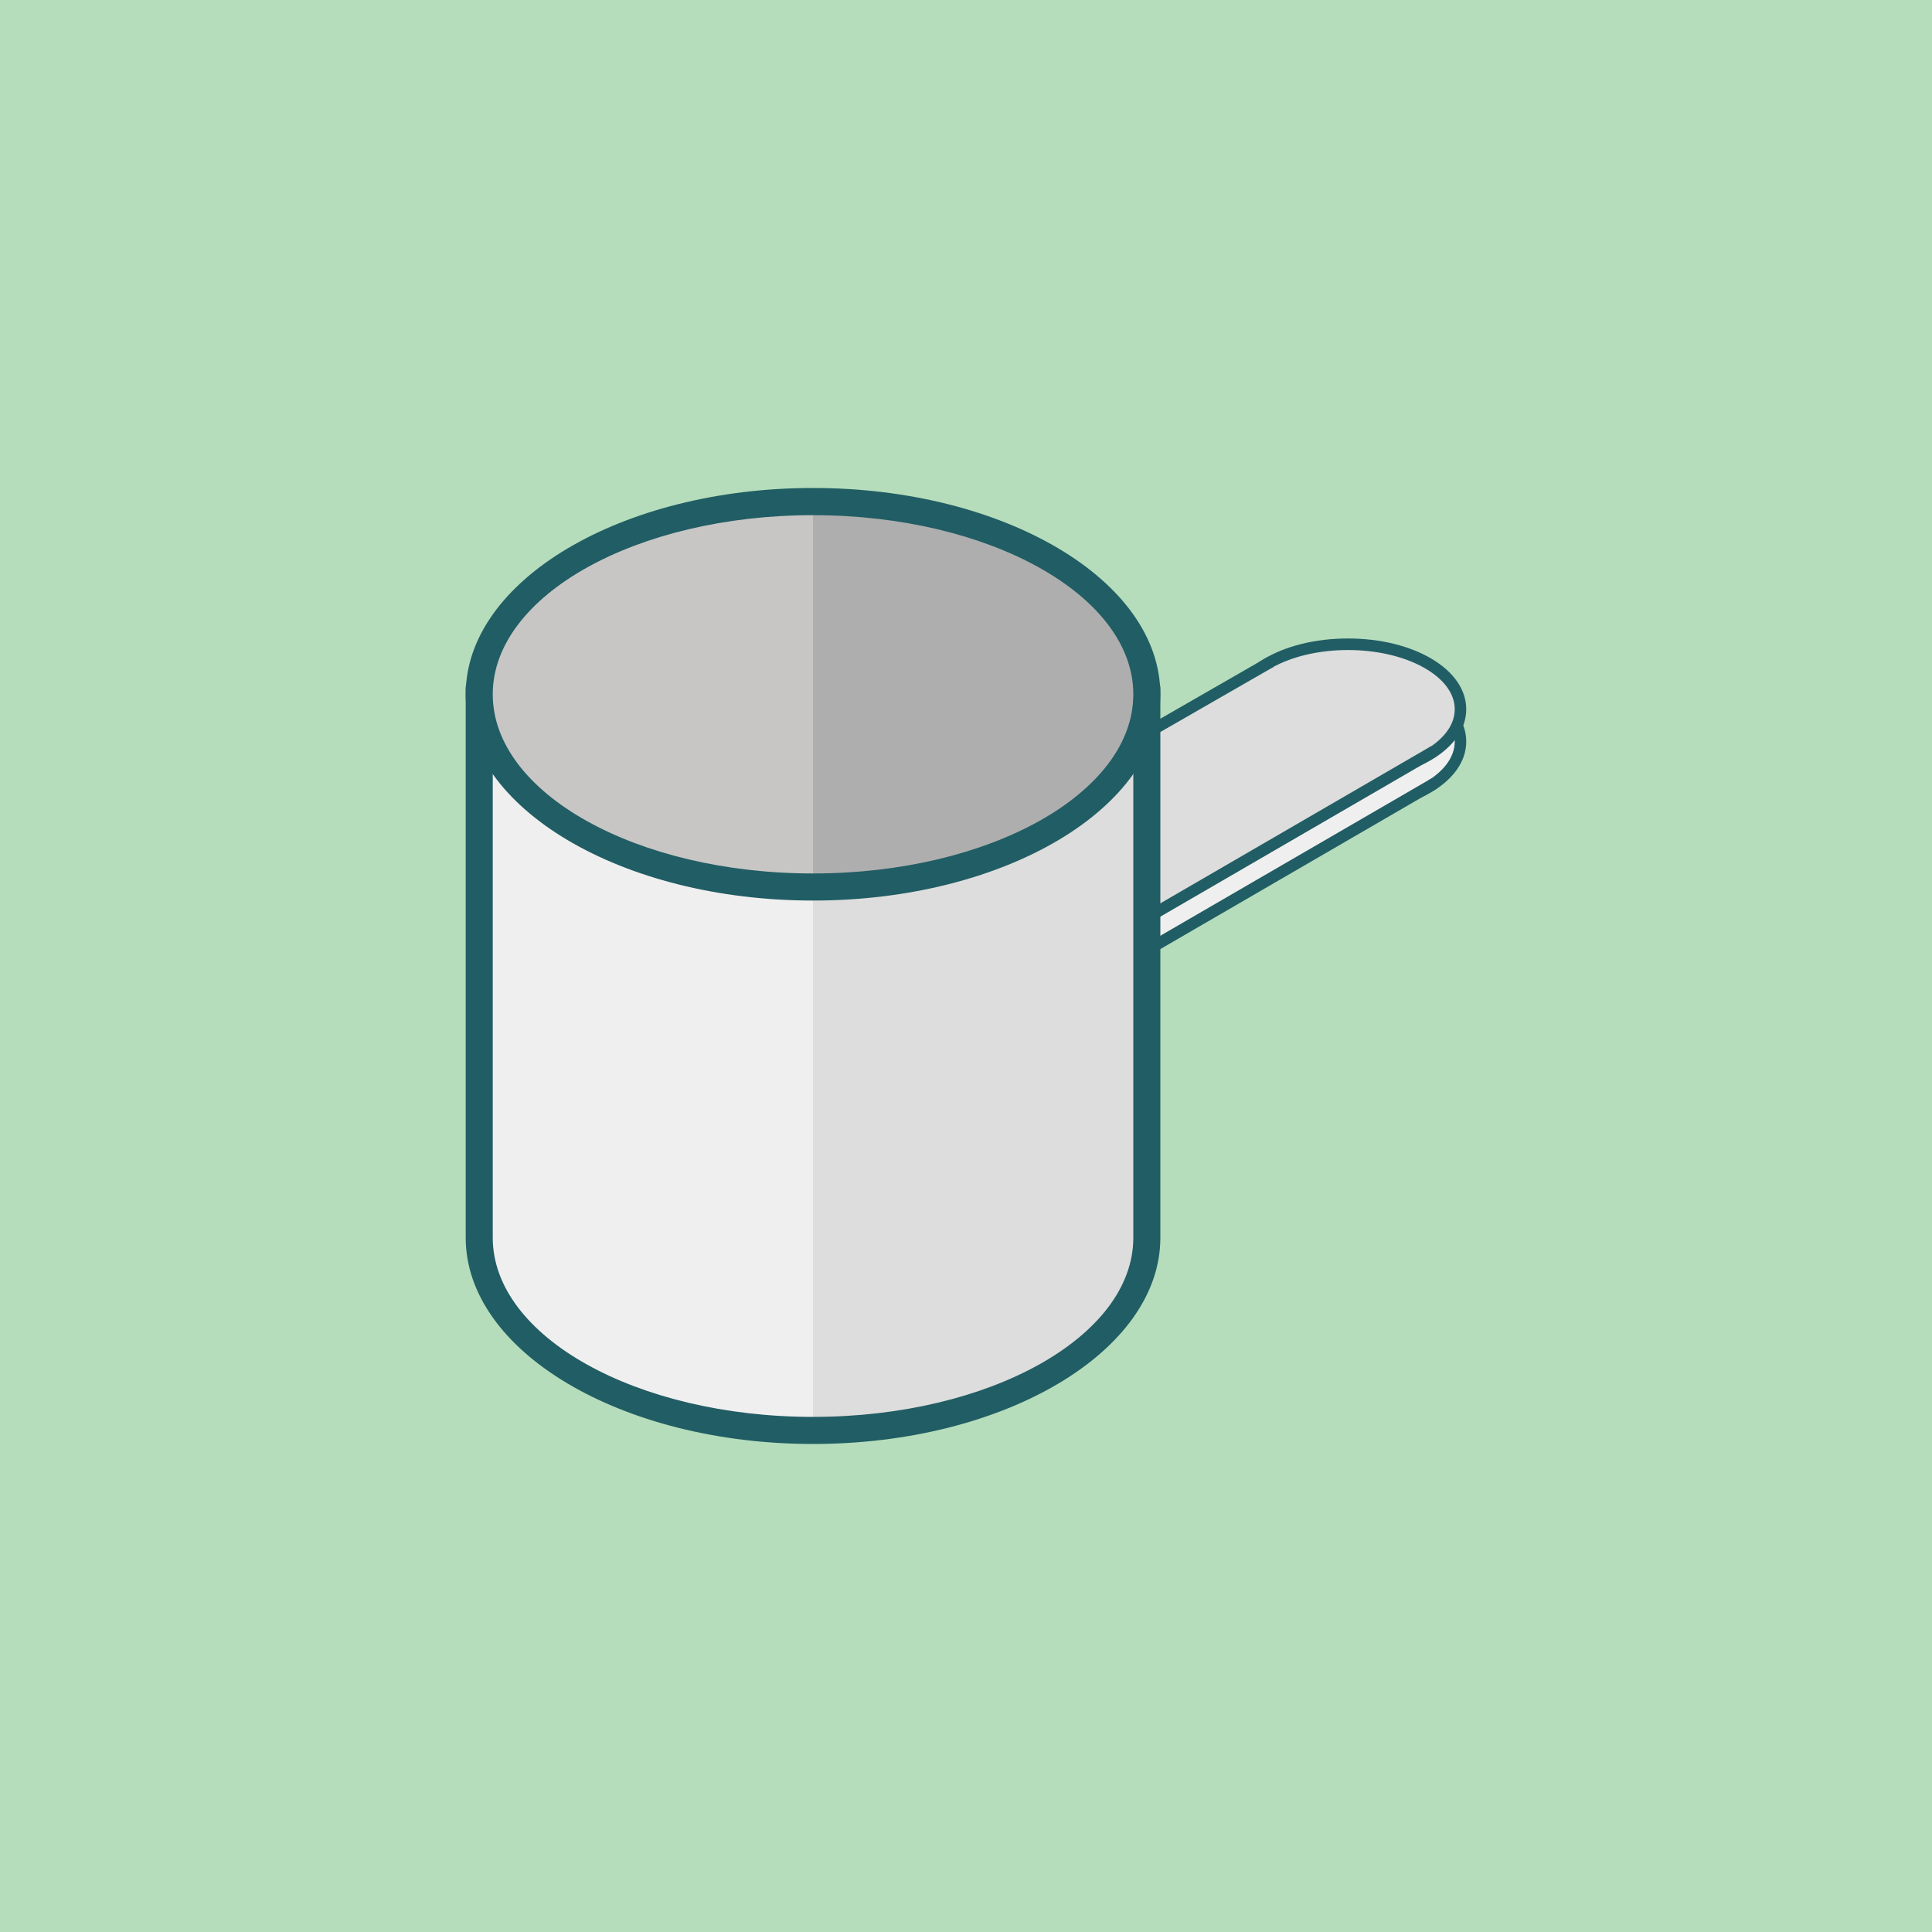 <?xml version="1.0" encoding="UTF-8"?><svg id="Layer_1" xmlns="http://www.w3.org/2000/svg" viewBox="0 0 400 400"><defs><style>.cls-1{fill:#215d64;}.cls-2{fill:#c7c6c5;}.cls-3{fill:#ddd;}.cls-4{fill:#aeaeae;}.cls-5{fill:#b5ddbb;}.cls-6{fill:#f0efef;}</style></defs><rect class="cls-5" x="-6.53" y="-7.43" width="414.38" height="414.38"/><g id="Group_642"><g id="Group_634"><g id="Group_630"><g id="Group_628"><ellipse id="Ellipse_148" class="cls-6" cx="279.08" cy="153.52" rx="23.3" ry="13.46"/><path id="Path_967" class="cls-1" d="M279.08,168.18c-13.74,0-24.49-6.44-24.49-14.65s10.76-14.65,24.49-14.65,24.49,6.44,24.49,14.65-10.76,14.65-24.49,14.65ZM279.08,141.26c-12.19,0-22.11,5.5-22.11,12.26s9.92,12.26,22.11,12.26,22.11-5.5,22.11-12.26-9.91-12.26-22.11-12.26Z"/></g><g id="Group_629"><path id="Path_968" class="cls-6" d="M262.47,144.09l-66.45,38.2,33.23,19.18,67.45-39.15"/><path id="Path_969" class="cls-1" d="M229.25,202.67c-.21,0-.42-.06-.6-.16l-33.23-19.18c-.57-.33-.77-1.06-.44-1.63.11-.18.26-.34.44-.44l66.45-38.2c.57-.34,1.3-.15,1.64.42.34.57.15,1.3-.42,1.64,0,0-.02.01-.03.02l-64.65,37.17,30.84,17.8,66.86-38.8c.57-.33,1.3-.14,1.63.43.33.57.14,1.3-.43,1.63l-67.45,39.15c-.18.11-.39.16-.6.17Z"/></g></g><g id="Group_633"><g id="Group_631"><ellipse id="Ellipse_149" class="cls-3" cx="279.08" cy="146.84" rx="23.3" ry="13.46"/><path id="Path_970" class="cls-1" d="M279.08,161.49c-13.74,0-24.49-6.43-24.49-14.65s10.76-14.65,24.49-14.65,24.49,6.44,24.49,14.65-10.76,14.65-24.49,14.65ZM279.08,134.58c-12.19,0-22.11,5.5-22.11,12.26s9.92,12.26,22.11,12.26,22.11-5.5,22.11-12.26-9.91-12.26-22.11-12.26h0Z"/></g><g id="Group_632"><path id="Path_971" class="cls-3" d="M262.05,137.64l-66.03,37.96,33.23,19.18,66.65-38.68"/><path id="Path_972" class="cls-1" d="M229.25,195.98c-.21,0-.42-.06-.6-.16l-33.23-19.18c-.57-.33-.77-1.06-.44-1.63.11-.18.26-.34.44-.44l67.06-38.56,1.19,2.07-65.27,37.53,30.84,17.8,67.08-38.94,1.2,2.07-67.68,39.28c-.18.11-.39.17-.6.17Z"/></g></g></g><g id="Group_635"><path id="Path_973" class="cls-6" d="M196.02,187.08v8.33l41.41,23.91v-8.33l-41.41-23.91Z"/><path id="Path_974" class="cls-1" d="M237.43,220.8c-.26,0-.52-.07-.74-.2l-41.41-23.91c-.46-.27-.74-.76-.74-1.29v-8.33c0-.82.67-1.49,1.49-1.49.26,0,.52.07.74.2l41.41,23.91c.46.27.74.76.74,1.29v8.33c0,.82-.67,1.49-1.49,1.49ZM197.51,194.55l38.43,22.19v-4.9l-38.43-22.19v4.9Z"/></g><g id="Group_636"><path id="Path_975" class="cls-6" d="M99.23,143.74v113.77c0,22.04,30.94,39.9,69.1,39.9s69.1-17.86,69.1-39.9v-113.77H99.23Z"/></g><g id="Group_637"><path id="Path_976" class="cls-3" d="M168.33,297.41c38.16,0,69.1-17.86,69.1-39.9v-113.77h-69.1"/></g><g id="Group_638"><path id="Path_977" class="cls-1" d="M168.33,298.96c-39.65,0-71.91-19.16-71.91-42.71v-113.77c0-1.55,1.26-2.81,2.81-2.81h138.2c1.55,0,2.81,1.26,2.81,2.81h0v113.77c0,23.55-32.26,42.71-71.91,42.71ZM102.02,145.3v110.96c0,20.45,29.74,37.09,66.31,37.09s66.31-16.64,66.31-37.09v-110.96H102.02Z"/></g><g id="Group_639"><ellipse id="Ellipse_150" class="cls-2" cx="168.33" cy="143.75" rx="69.1" ry="39.9"/></g><g id="Group_640"><path id="Path_978" class="cls-4" d="M168.33,103.85c38.16,0,69.1,17.86,69.1,39.9s-30.94,39.9-69.1,39.9"/></g><g id="Group_641"><path id="Path_979" class="cls-1" d="M168.33,186.45c-39.65,0-71.91-19.15-71.91-42.71s32.26-42.71,71.91-42.71,71.9,19.15,71.9,42.71-32.26,42.71-71.9,42.71ZM168.33,106.66c-36.55,0-66.31,16.64-66.31,37.09s29.74,37.09,66.31,37.09,66.31-16.64,66.31-37.09-29.76-37.09-66.31-37.09Z"/></g></g></svg>
